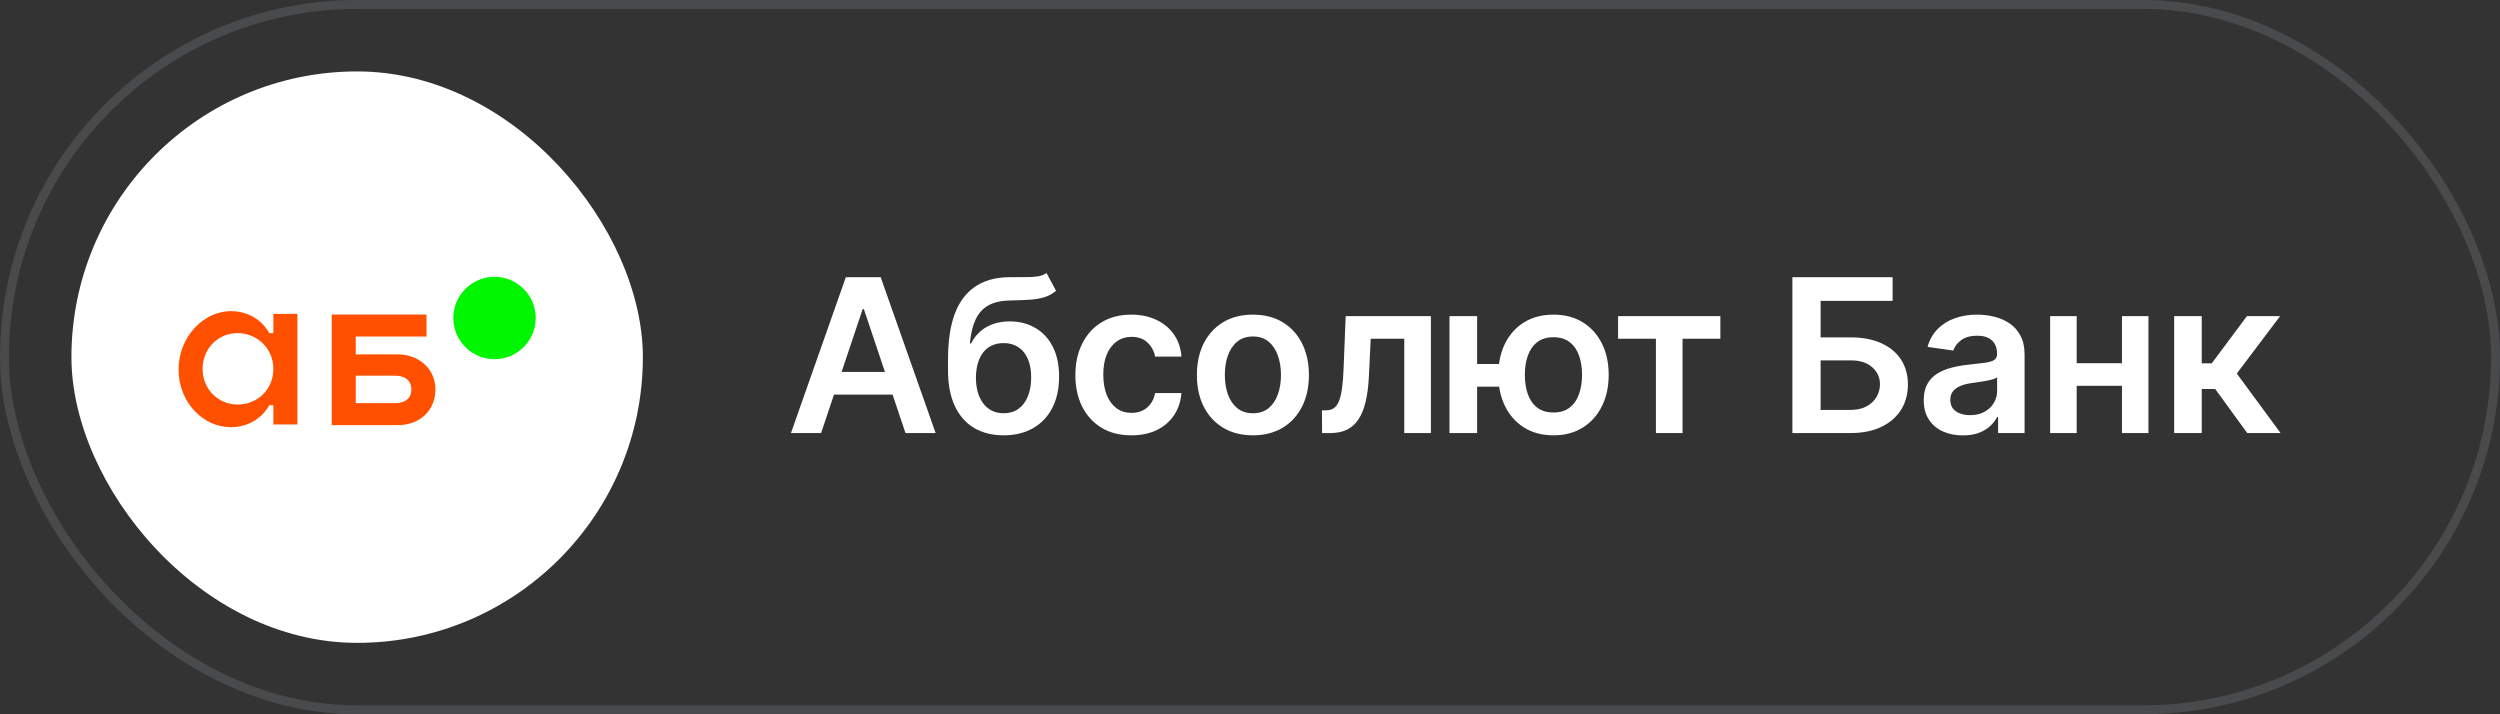 <?xml version="1.0" encoding="UTF-8"?> <svg xmlns="http://www.w3.org/2000/svg" width="280" height="80" viewBox="0 0 280 80" fill="none"><rect x="0" y="0" width="280" height="80" fill="#333333" stroke="none"/><rect x="0.5" y="0.5" width="279" height="79" rx="39.5" stroke="#A1A7AF" stroke-opacity="0.2"></rect><rect x="8" y="8" width="64" height="64" rx="32" fill="white"></rect><path d="M30.615 35.154V37.308H30.154C29.308 35.769 27.692 34.846 25.846 34.846C22.846 34.846 20 37.692 20 41.385C20 45.077 22.769 47.846 25.846 47.846C27.692 47.846 29.308 46.923 30.154 45.385H30.615V47.538H33.308V35.154H30.615ZM26.615 45.308C24.462 45.308 22.692 43.615 22.692 41.308C22.692 39.077 24.385 37.308 26.615 37.308C28.769 37.308 30.615 39 30.615 41.308C30.615 43.615 28.846 45.308 26.615 45.308Z" fill="#FF5000"></path><path d="M44.537 39.692H39.845V37.692H47.768V35.231H37.152V47.615H44.537C47.075 47.615 48.768 45.923 48.768 43.615C48.768 41.385 46.998 39.692 44.537 39.692ZM44.229 45.154H39.845V42.077H44.229C45.46 42.077 46.075 42.692 46.075 43.615C46.075 44.538 45.46 45.154 44.229 45.154Z" fill="#FF5000"></path><path d="M55.385 40.231C57.923 40.231 60 38.154 60 35.615C60 33.077 57.923 31 55.385 31C52.846 31 50.77 33.077 50.77 35.615C50.77 38.154 52.846 40.231 55.385 40.231Z" fill="#00F500"></path><path d="M91.963 48.5H88.588L94.733 31.046H98.636L104.79 48.5H101.415L96.753 34.625H96.617L91.963 48.5ZM92.074 41.656H101.278V44.196H92.074V41.656ZM117.204 30.568L118.278 32.562C117.897 32.892 117.471 33.131 116.999 33.278C116.528 33.426 115.974 33.523 115.337 33.568C114.707 33.608 113.957 33.636 113.087 33.653C112.11 33.676 111.312 33.861 110.693 34.207C110.073 34.554 109.599 35.08 109.269 35.784C108.94 36.483 108.724 37.375 108.622 38.46H108.766C109.175 37.659 109.749 37.048 110.488 36.628C111.227 36.207 112.093 35.997 113.087 35.997C114.173 35.997 115.13 36.242 115.96 36.73C116.795 37.213 117.445 37.915 117.911 38.835C118.383 39.756 118.619 40.869 118.619 42.176C118.619 43.523 118.366 44.69 117.86 45.679C117.354 46.662 116.636 47.42 115.704 47.955C114.778 48.489 113.678 48.756 112.406 48.756C111.139 48.756 110.036 48.48 109.099 47.929C108.167 47.372 107.445 46.551 106.934 45.466C106.428 44.375 106.175 43.031 106.175 41.435V40.258C106.175 37.179 106.749 34.881 107.897 33.364C109.045 31.847 110.747 31.074 113.002 31.046C113.673 31.034 114.272 31.031 114.8 31.037C115.335 31.043 115.8 31.017 116.198 30.96C116.596 30.903 116.931 30.773 117.204 30.568ZM112.423 46.284C113.053 46.284 113.599 46.122 114.059 45.798C114.519 45.469 114.872 45.003 115.116 44.401C115.366 43.798 115.491 43.085 115.491 42.261C115.491 41.449 115.366 40.758 115.116 40.19C114.866 39.617 114.511 39.179 114.05 38.878C113.59 38.577 113.042 38.426 112.406 38.426C111.928 38.426 111.499 38.511 111.119 38.682C110.738 38.852 110.414 39.102 110.147 39.432C109.88 39.761 109.675 40.162 109.533 40.633C109.391 41.105 109.315 41.648 109.303 42.261C109.303 43.494 109.582 44.474 110.139 45.202C110.695 45.923 111.457 46.284 112.423 46.284ZM126.714 48.756C125.407 48.756 124.285 48.469 123.347 47.895C122.416 47.321 121.697 46.528 121.191 45.517C120.691 44.5 120.441 43.33 120.441 42.006C120.441 40.676 120.697 39.503 121.208 38.486C121.72 37.463 122.441 36.668 123.373 36.099C124.31 35.526 125.418 35.239 126.697 35.239C127.759 35.239 128.7 35.435 129.518 35.827C130.342 36.213 130.998 36.761 131.487 37.472C131.975 38.176 132.254 39 132.322 39.943H129.373C129.254 39.312 128.97 38.787 128.521 38.367C128.078 37.94 127.484 37.727 126.739 37.727C126.109 37.727 125.555 37.898 125.078 38.239C124.6 38.574 124.228 39.057 123.961 39.688C123.7 40.318 123.569 41.074 123.569 41.955C123.569 42.847 123.7 43.614 123.961 44.256C124.222 44.892 124.589 45.383 125.06 45.73C125.538 46.071 126.097 46.242 126.739 46.242C127.194 46.242 127.6 46.156 127.958 45.986C128.322 45.81 128.626 45.557 128.87 45.227C129.114 44.898 129.282 44.497 129.373 44.026H132.322C132.248 44.952 131.975 45.773 131.504 46.489C131.032 47.199 130.39 47.756 129.578 48.159C128.765 48.557 127.81 48.756 126.714 48.756ZM140.325 48.756C139.047 48.756 137.939 48.474 137.002 47.912C136.064 47.349 135.337 46.562 134.82 45.551C134.308 44.54 134.053 43.358 134.053 42.006C134.053 40.653 134.308 39.469 134.82 38.452C135.337 37.435 136.064 36.645 137.002 36.082C137.939 35.52 139.047 35.239 140.325 35.239C141.604 35.239 142.712 35.52 143.649 36.082C144.587 36.645 145.311 37.435 145.823 38.452C146.34 39.469 146.598 40.653 146.598 42.006C146.598 43.358 146.34 44.54 145.823 45.551C145.311 46.562 144.587 47.349 143.649 47.912C142.712 48.474 141.604 48.756 140.325 48.756ZM140.342 46.284C141.036 46.284 141.615 46.094 142.081 45.713C142.547 45.327 142.894 44.81 143.121 44.162C143.354 43.514 143.47 42.793 143.47 41.997C143.47 41.196 143.354 40.472 143.121 39.824C142.894 39.17 142.547 38.651 142.081 38.264C141.615 37.878 141.036 37.685 140.342 37.685C139.632 37.685 139.041 37.878 138.57 38.264C138.104 38.651 137.754 39.17 137.521 39.824C137.294 40.472 137.181 41.196 137.181 41.997C137.181 42.793 137.294 43.514 137.521 44.162C137.754 44.81 138.104 45.327 138.57 45.713C139.041 46.094 139.632 46.284 140.342 46.284ZM148.073 48.5L148.056 45.96H148.508C148.849 45.96 149.136 45.883 149.369 45.73C149.602 45.577 149.795 45.321 149.948 44.963C150.102 44.599 150.221 44.111 150.306 43.497C150.392 42.883 150.451 42.119 150.485 41.205L150.715 35.409H160.261V48.5H157.278V37.94H153.519L153.315 42.159C153.264 43.25 153.142 44.196 152.948 44.997C152.761 45.793 152.494 46.449 152.147 46.966C151.806 47.483 151.377 47.869 150.86 48.125C150.343 48.375 149.732 48.5 149.028 48.5H148.073ZM170.039 40.77V43.31H162.991V40.77H170.039ZM165.437 35.409V48.5H162.343V35.409H165.437ZM173.994 48.756C172.733 48.756 171.639 48.469 170.713 47.895C169.792 47.321 169.079 46.526 168.573 45.508C168.068 44.492 167.815 43.315 167.815 41.98C167.815 40.645 168.068 39.472 168.573 38.46C169.079 37.449 169.792 36.659 170.713 36.091C171.639 35.523 172.733 35.239 173.994 35.239C175.25 35.239 176.338 35.523 177.258 36.091C178.184 36.659 178.9 37.449 179.406 38.46C179.917 39.472 180.173 40.645 180.173 41.98C180.173 43.315 179.917 44.492 179.406 45.508C178.9 46.526 178.184 47.321 177.258 47.895C176.338 48.469 175.25 48.756 173.994 48.756ZM173.994 46.199C174.738 46.199 175.346 46.011 175.818 45.636C176.289 45.261 176.636 44.756 176.858 44.119C177.079 43.483 177.19 42.77 177.19 41.98C177.19 41.19 177.079 40.477 176.858 39.841C176.636 39.205 176.289 38.702 175.818 38.332C175.346 37.957 174.738 37.77 173.994 37.77C173.244 37.77 172.63 37.957 172.153 38.332C171.681 38.702 171.335 39.205 171.113 39.841C170.892 40.477 170.781 41.19 170.781 41.98C170.781 42.776 170.892 43.492 171.113 44.128C171.335 44.764 171.681 45.27 172.153 45.645C172.63 46.014 173.244 46.199 173.994 46.199ZM181.226 37.94V35.409H192.681V37.94H188.445V48.5H185.462V37.94H181.226ZM200.747 48.5V31.046H211.971V33.696H203.909V37.787H207.275C208.611 37.787 209.755 38.006 210.71 38.443C211.67 38.875 212.406 39.486 212.917 40.276C213.429 41.065 213.684 41.994 213.684 43.062C213.684 44.136 213.429 45.082 212.917 45.901C212.406 46.713 211.67 47.349 210.71 47.81C209.755 48.27 208.611 48.5 207.275 48.5H200.747ZM203.909 45.909H207.275C207.98 45.909 208.576 45.776 209.065 45.508C209.554 45.242 209.923 44.889 210.173 44.452C210.429 44.014 210.557 43.54 210.557 43.028C210.557 42.29 210.272 41.662 209.704 41.145C209.142 40.622 208.332 40.361 207.275 40.361H203.909V45.909ZM219.841 48.764C219.011 48.764 218.264 48.617 217.599 48.321C216.94 48.02 216.417 47.577 216.031 46.992C215.65 46.406 215.46 45.685 215.46 44.827C215.46 44.088 215.596 43.477 215.869 42.994C216.142 42.511 216.514 42.125 216.986 41.835C217.457 41.545 217.988 41.327 218.579 41.179C219.176 41.026 219.792 40.915 220.429 40.847C221.196 40.767 221.818 40.696 222.295 40.633C222.773 40.565 223.119 40.463 223.335 40.327C223.557 40.185 223.667 39.966 223.667 39.67V39.619C223.667 38.977 223.477 38.48 223.096 38.128C222.716 37.776 222.167 37.599 221.452 37.599C220.696 37.599 220.096 37.764 219.653 38.094C219.216 38.423 218.92 38.812 218.767 39.261L215.886 38.852C216.113 38.057 216.488 37.392 217.011 36.858C217.534 36.318 218.173 35.915 218.929 35.648C219.684 35.375 220.52 35.239 221.434 35.239C222.065 35.239 222.693 35.312 223.318 35.46C223.943 35.608 224.514 35.852 225.031 36.193C225.548 36.528 225.963 36.986 226.275 37.565C226.594 38.145 226.753 38.869 226.753 39.739V48.5H223.787V46.702H223.684C223.497 47.065 223.233 47.406 222.892 47.724C222.557 48.037 222.133 48.29 221.622 48.483C221.116 48.67 220.523 48.764 219.841 48.764ZM220.642 46.497C221.261 46.497 221.798 46.375 222.253 46.131C222.707 45.881 223.057 45.551 223.301 45.142C223.551 44.733 223.676 44.287 223.676 43.804V42.261C223.579 42.341 223.415 42.415 223.182 42.483C222.954 42.551 222.699 42.611 222.415 42.662C222.13 42.713 221.849 42.758 221.571 42.798C221.292 42.838 221.051 42.872 220.846 42.901C220.386 42.963 219.974 43.065 219.611 43.207C219.247 43.349 218.96 43.548 218.75 43.804C218.54 44.054 218.434 44.378 218.434 44.776C218.434 45.344 218.642 45.773 219.057 46.062C219.471 46.352 220 46.497 220.642 46.497ZM238.606 40.676V43.207H231.635V40.676H238.606ZM232.589 35.409V48.5H229.615V35.409H232.589ZM240.626 35.409V48.5H237.66V35.409H240.626ZM243.508 48.5V35.409H246.593V40.693H247.718L251.655 35.409H255.371L250.522 41.835L255.423 48.5H251.69L248.101 43.565H246.593V48.5H243.508Z" fill="white"></path></svg> 